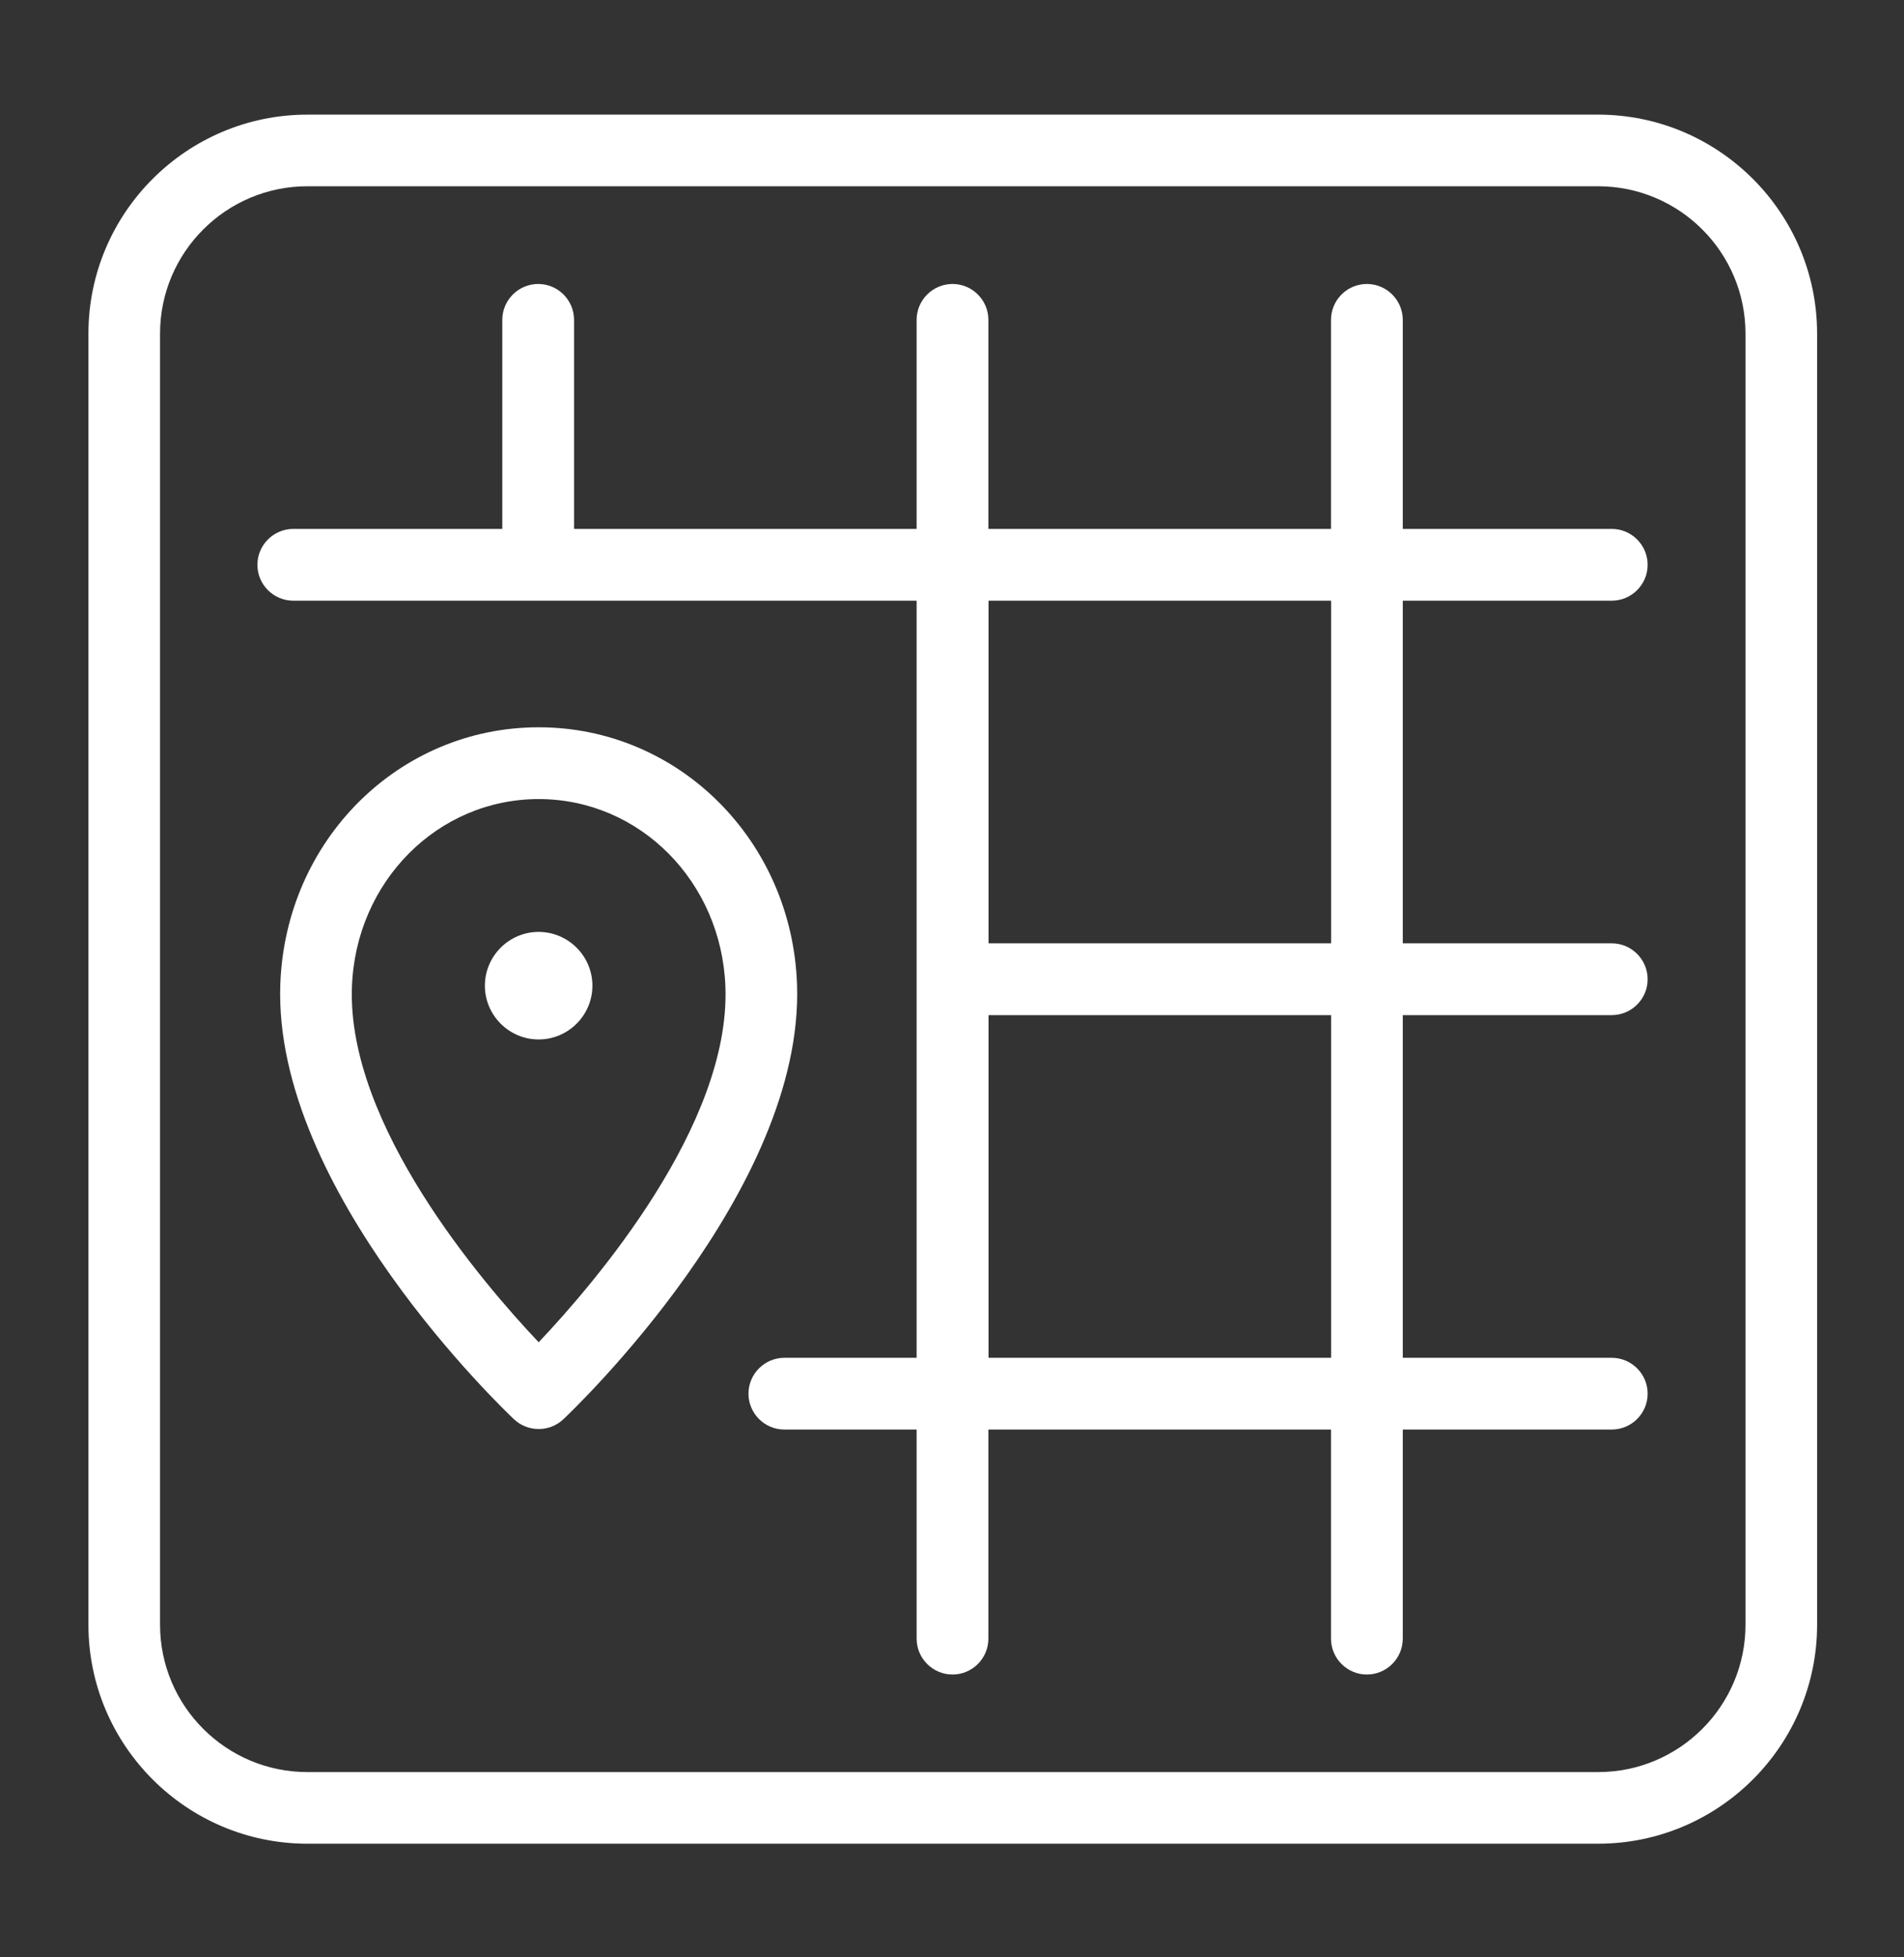 <?xml version="1.0" encoding="UTF-8"?> <svg xmlns="http://www.w3.org/2000/svg" width="36" height="37" viewBox="0 0 36 37" fill="none"><rect x="0" y="0" width="36" height="37" fill="#333333" stroke="none"/><path d="M30.217 2.167H5.812C3.53 2.167 1.672 4.025 1.672 6.307V30.712C1.672 32.994 3.53 34.852 5.812 34.852H30.217C32.499 34.852 34.357 32.994 34.357 30.712V6.307C34.357 4.025 32.499 2.167 30.217 2.167ZM33.003 30.712C33.003 32.249 31.754 33.498 30.217 33.498H5.812C4.275 33.498 3.026 32.249 3.026 30.712V6.307C3.026 4.77 4.275 3.521 5.812 3.521H30.217C31.754 3.521 33.003 4.77 33.003 6.307V30.712Z" fill="white"></path><path d="M30.474 11.355C30.848 11.355 31.153 11.051 31.153 10.677C31.153 10.303 30.848 9.998 30.474 9.998H26.523V6.047C26.523 5.673 26.218 5.368 25.844 5.368C25.47 5.368 25.166 5.673 25.166 6.047V9.998H18.688V6.047C18.688 5.673 18.384 5.368 18.01 5.368C17.636 5.368 17.331 5.673 17.331 6.047V9.998H10.854V6.047C10.854 5.673 10.55 5.368 10.176 5.368C9.802 5.368 9.497 5.673 9.497 6.047V9.998H5.546C5.172 9.998 4.867 10.303 4.867 10.677C4.867 11.051 5.172 11.355 5.546 11.355H17.331V25.667H14.831C14.457 25.667 14.152 25.971 14.152 26.345C14.152 26.719 14.457 27.023 14.831 27.023H17.331V30.975C17.331 31.349 17.636 31.654 18.01 31.654C18.384 31.654 18.688 31.349 18.688 30.975V27.023H25.166V30.975C25.166 31.349 25.47 31.654 25.844 31.654C26.218 31.654 26.523 31.349 26.523 30.975V27.023H30.474C30.848 27.023 31.153 26.719 31.153 26.345C31.153 25.971 30.848 25.667 30.474 25.667H26.523V19.189H30.474C30.848 19.189 31.153 18.885 31.153 18.511C31.153 18.137 30.848 17.832 30.474 17.832H26.523V11.355H30.474ZM25.168 25.667H18.691V19.189H25.168V25.667ZM25.168 17.832H18.691V11.355H25.168V17.832Z" fill="white"></path><path d="M10.185 13.748C7.54 13.748 5.394 15.886 5.3 18.611C5.164 22.496 9.534 26.655 9.72 26.83C9.85 26.952 10.016 27.013 10.185 27.013C10.354 27.013 10.52 26.952 10.65 26.83C10.836 26.655 15.206 22.496 15.07 18.611C14.976 15.886 12.829 13.748 10.185 13.748ZM10.185 25.373C9.113 24.241 6.563 21.261 6.654 18.661C6.723 16.667 8.274 15.105 10.185 15.105C12.096 15.105 13.646 16.667 13.716 18.661C13.807 21.264 11.257 24.241 10.185 25.373Z" fill="white"></path><path d="M10.184 17.616C9.625 17.616 9.168 18.073 9.168 18.633C9.168 19.192 9.625 19.649 10.184 19.649C10.744 19.649 11.201 19.192 11.201 18.633C11.201 18.073 10.744 17.616 10.184 17.616Z" fill="white"></path></svg> 